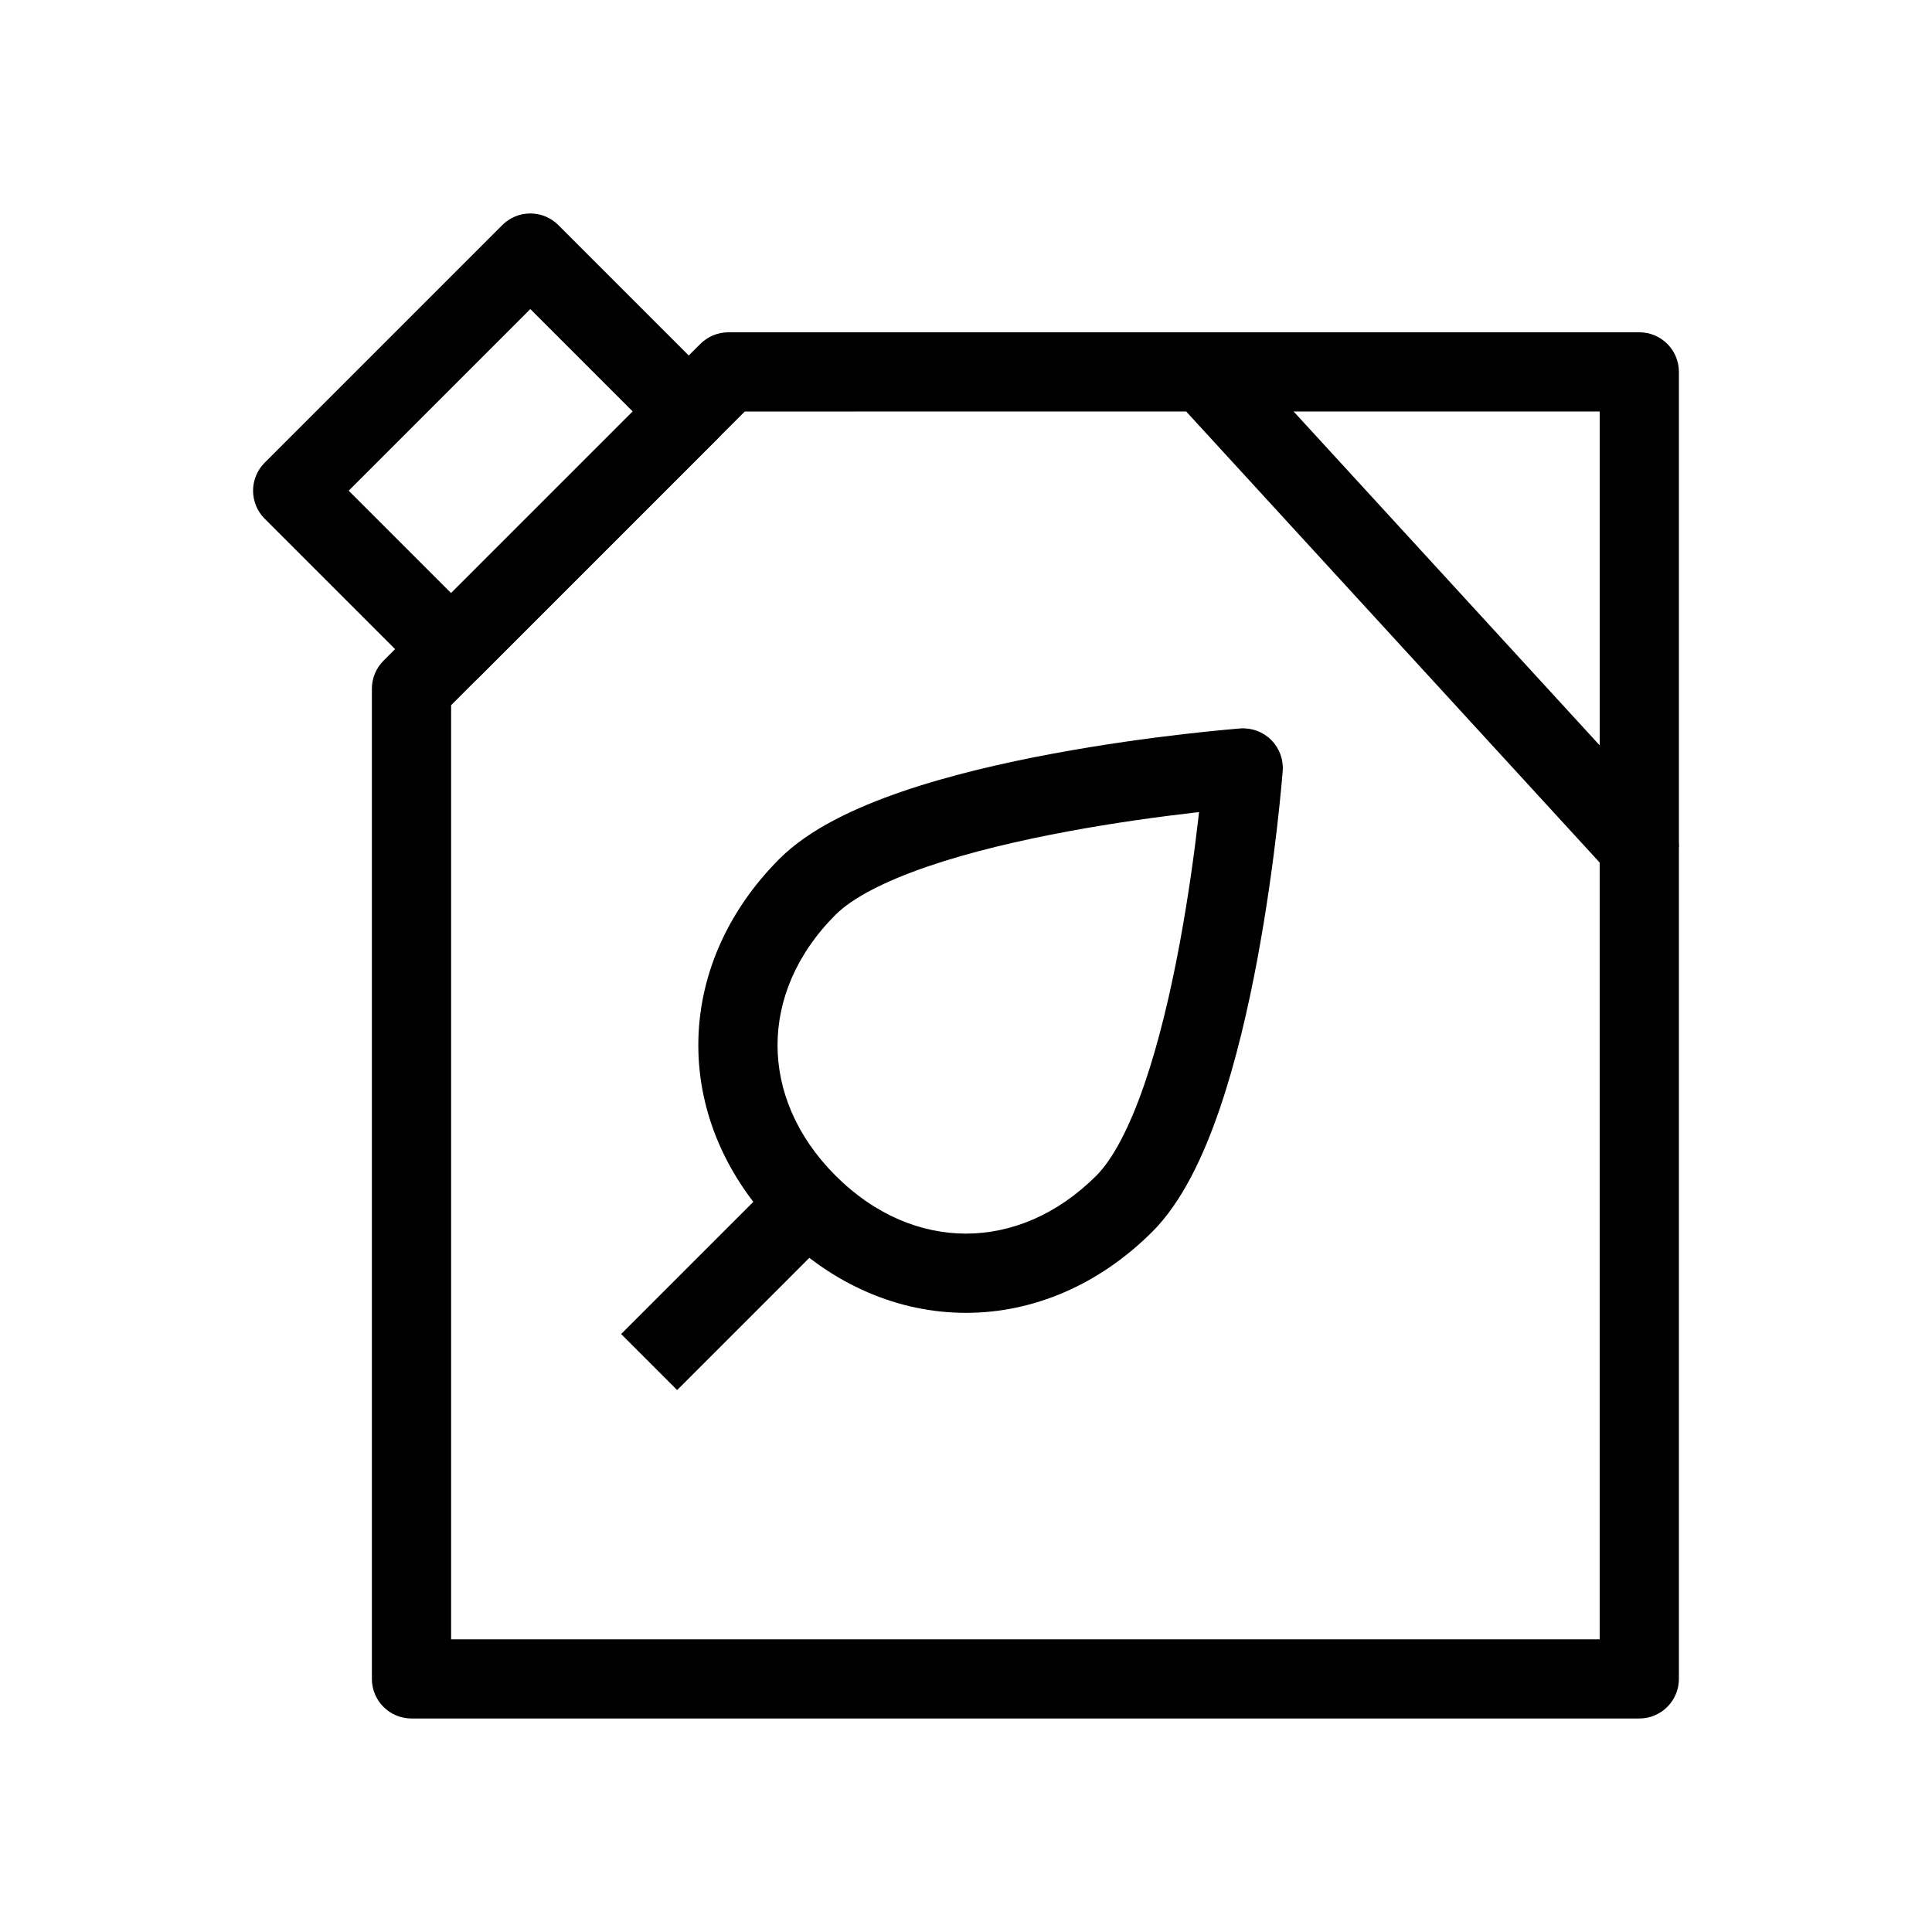 <?xml version="1.0" encoding="UTF-8"?>
<!-- Uploaded to: SVG Find, www.svgrepo.com, Generator: SVG Find Mixer Tools -->
<svg fill="#000000" width="800px" height="800px" version="1.1" viewBox="144 144 512 512" xmlns="http://www.w3.org/2000/svg">
 <g fill-rule="evenodd">
  <path d="m329.6 235.14c1.969-1.969 4.637-3.074 7.422-3.074h125.95c2.941 0 5.746 1.234 7.734 3.402l115.46 125.95c1.773 1.938 2.758 4.465 2.758 7.094v220.41c0 5.797-4.699 10.496-10.496 10.496h-325.38c-5.797 0-10.496-4.699-10.496-10.496v-262.4c0-2.785 1.105-5.453 3.074-7.422zm11.77 17.918-77.82 77.82v247.55h304.38v-205.84l-109.58-119.54z"/>
  <path d="m462.98 232.06h115.45c5.797 0 10.496 4.699 10.496 10.496v125.95h-20.992v-115.46h-104.96z"/>
  <path d="m284.54 200.57c2.781 0 5.453 1.105 7.422 3.074l41.984 41.984c4.098 4.098 4.098 10.746 0 14.844l-62.977 62.977c-1.969 1.969-4.641 3.074-7.422 3.074-2.785 0-5.453-1.105-7.422-3.074l-41.984-41.984c-4.098-4.102-4.098-10.746 0-14.844l62.977-62.977c1.969-1.969 4.637-3.074 7.422-3.074zm-48.133 73.473 27.141 27.141 48.133-48.133-27.141-27.141z"/>
  <path d="m483.93 348.31-10.469-0.793-0.793-10.469c3.051-0.23 6.055 0.883 8.219 3.047 2.16 2.164 3.273 5.164 3.043 8.215zm-22.164 10.902c-0.543 0.062-1.105 0.125-1.676 0.191-8.746 1.012-20.621 2.609-33.211 4.953-12.637 2.352-25.75 5.406-37.055 9.281-11.629 3.988-20.012 8.402-24.398 12.789-10.5 10.5-15.371 22.734-15.371 34.562 0 11.824 4.871 24.062 15.371 34.562s22.738 15.371 34.566 15.371c11.824 0 24.062-4.871 34.562-15.371 4.383-4.387 8.801-12.77 12.789-24.398 3.871-11.305 6.93-24.418 9.277-37.051 2.344-12.594 3.941-24.469 4.953-33.215 0.066-0.57 0.129-1.129 0.191-1.676zm11.695-11.695c-0.793-10.469-0.789-10.469-0.793-10.469l-0.086 0.008-0.219 0.02-0.809 0.066c-0.699 0.059-1.719 0.145-3.019 0.27-2.602 0.242-6.324 0.613-10.859 1.141-9.062 1.047-21.441 2.711-34.637 5.168-13.156 2.445-27.371 5.723-40.02 10.059-12.324 4.227-24.527 9.895-32.438 17.805-14.09 14.09-21.52 31.543-21.52 49.406 0 17.859 7.43 35.312 21.52 49.406 14.094 14.094 31.547 21.52 49.41 21.52 17.859 0 35.312-7.426 49.406-21.52 7.91-7.91 13.578-20.113 17.801-32.438 4.336-12.648 7.613-26.863 10.062-40.016 2.453-13.199 4.117-25.578 5.168-34.641 0.523-4.535 0.898-8.258 1.137-10.859 0.125-1.297 0.215-2.32 0.273-3.019l0.062-0.809 0.02-0.219 0.008-0.086c0-0.004 0 0-10.469-0.793z"/>
  <path d="m323.45 512.38 41.98-41.984-14.84-14.844-41.984 41.984z"/>
 </g>
</svg>